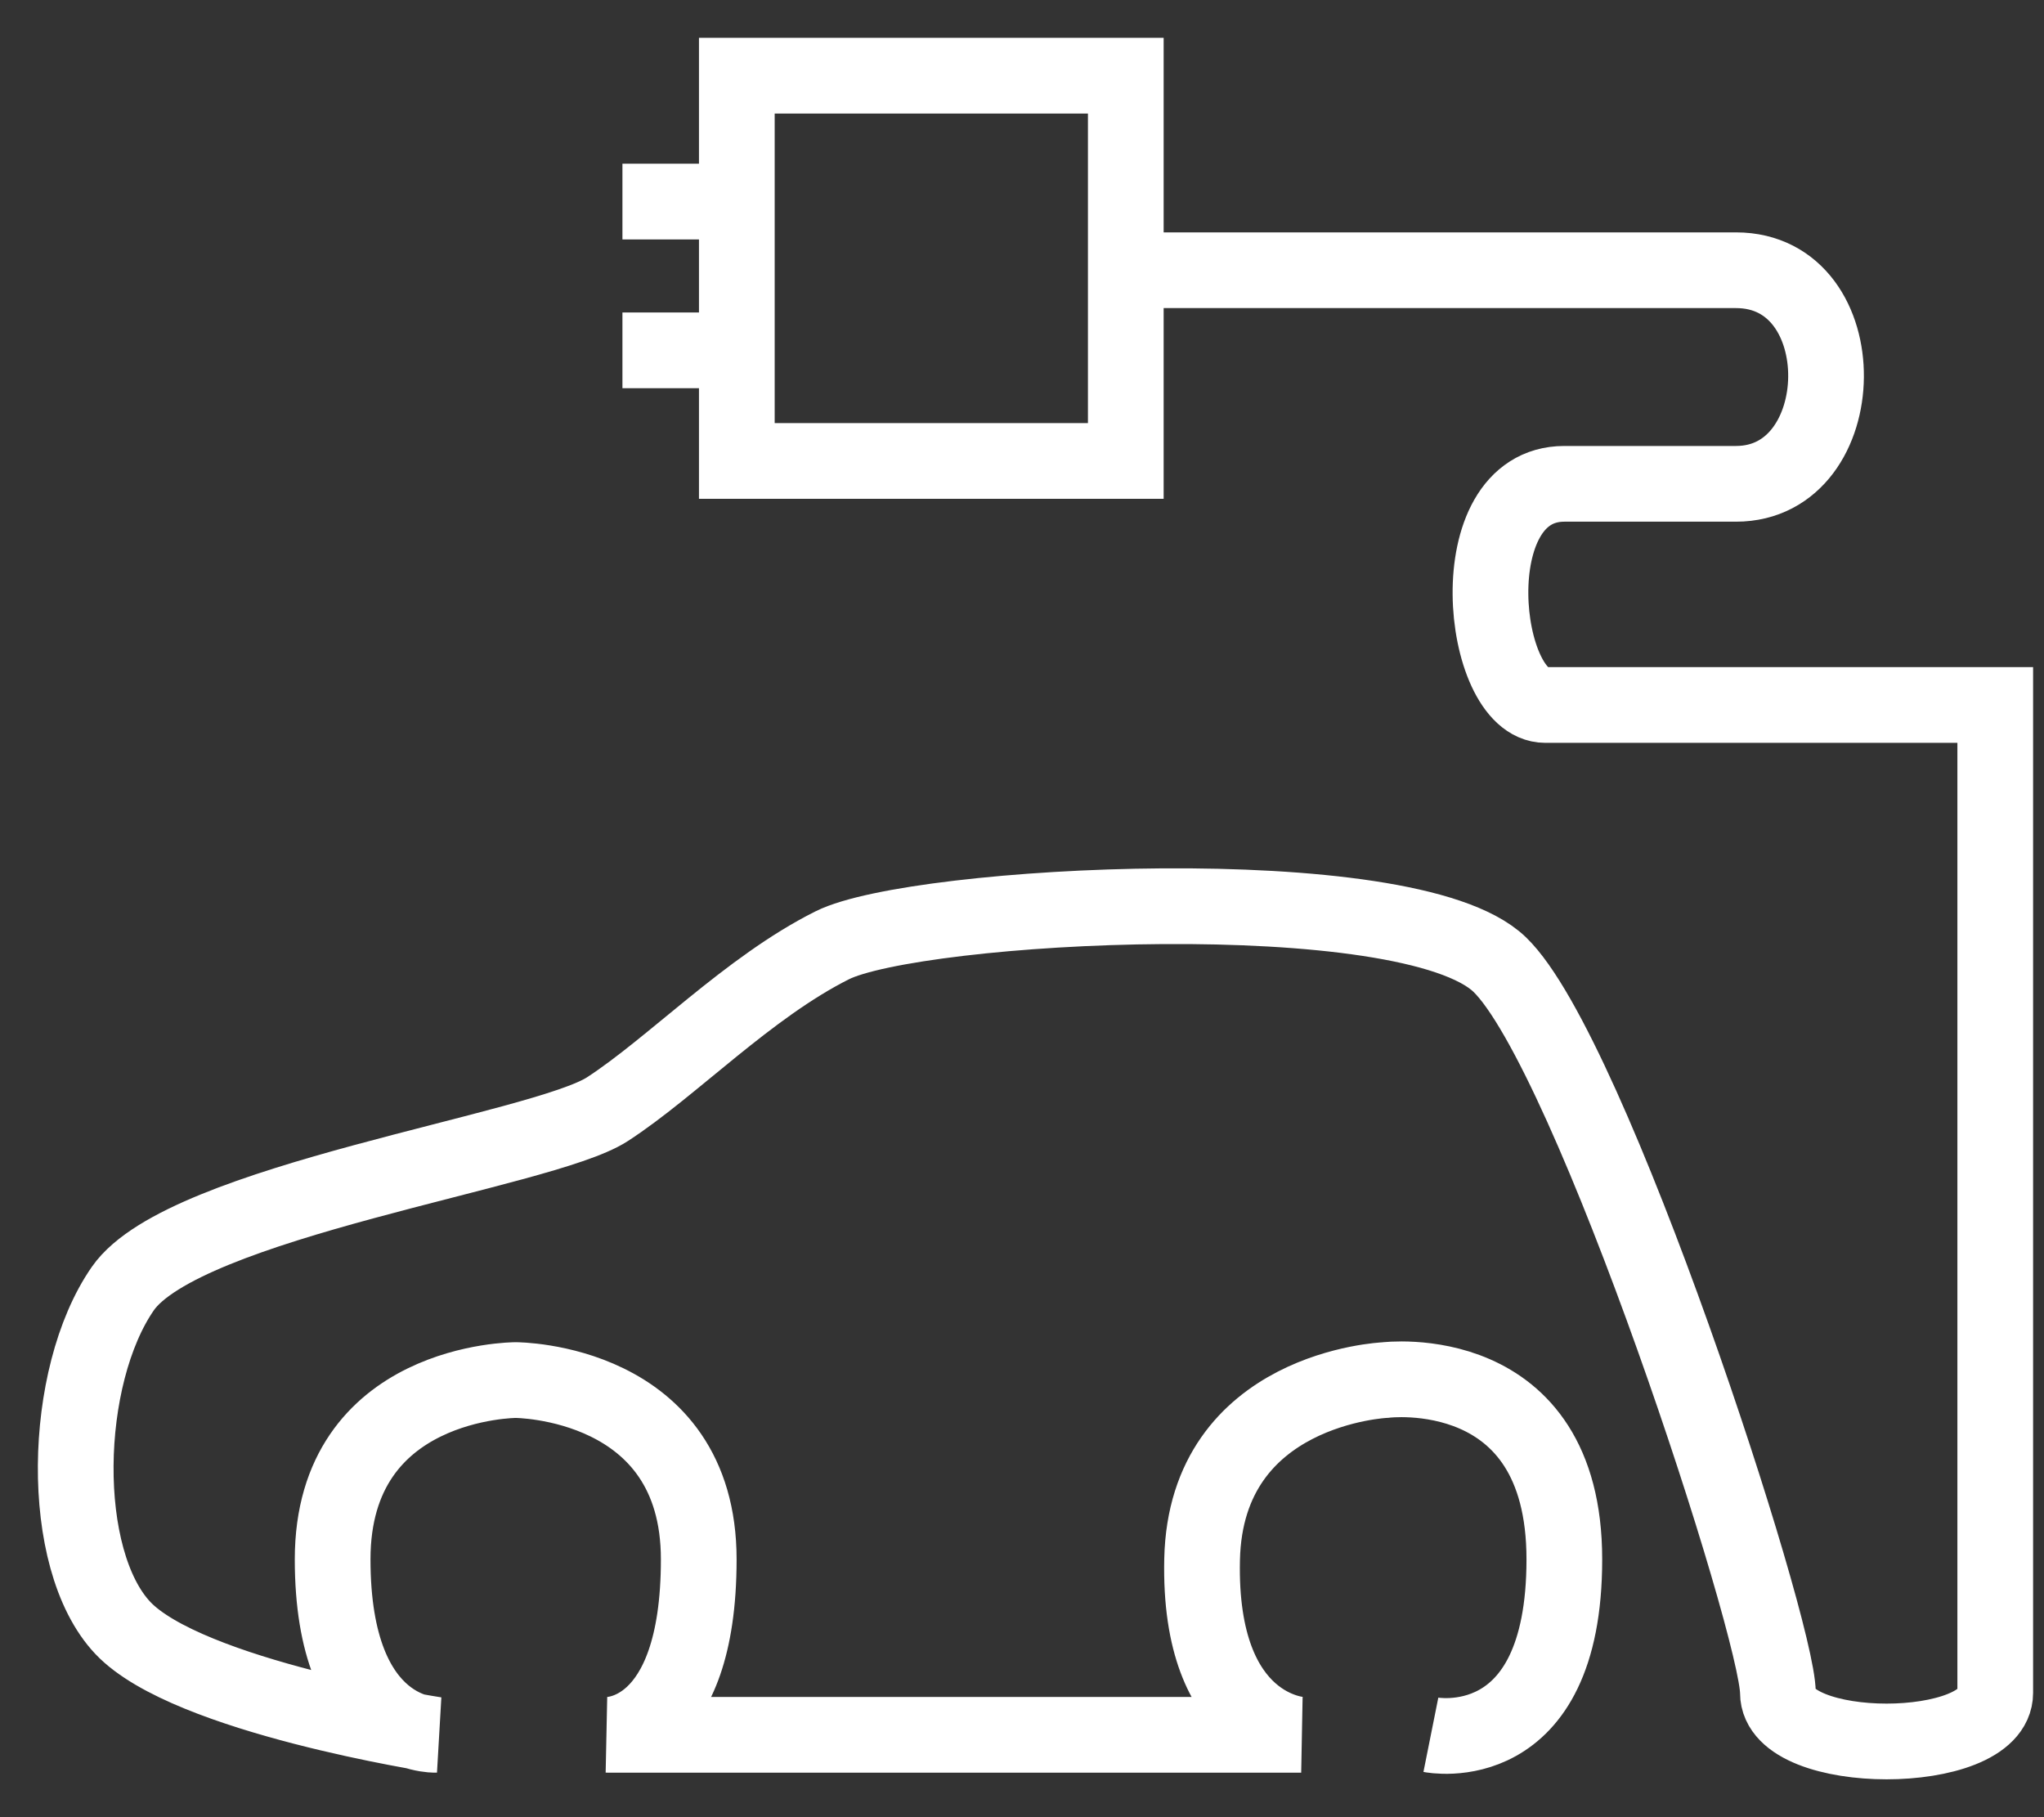 <svg width="27" height="24" viewBox="0 0 27 24" fill="none" xmlns="http://www.w3.org/2000/svg">
<rect x="0" y="0" width="27" height="24" fill="#333333" stroke="none"/>
<path d="M18.901 22.912C18.901 22.912 20.664 23.265 20.664 20.595C20.664 17.925 18.297 18.227 18.297 18.227C18.297 18.227 15.929 18.328 15.879 20.595C15.828 22.861 17.188 22.912 17.188 22.912H8.021C8.021 22.912 9.23 22.962 9.23 20.595C9.23 18.227 6.812 18.227 6.812 18.227C6.812 18.227 4.394 18.227 4.394 20.595C4.394 22.962 5.754 22.912 5.754 22.912C5.754 22.912 2.48 22.408 1.623 21.501C0.767 20.595 0.818 18.177 1.623 17.018C2.429 15.86 7.164 15.205 8.021 14.651C8.877 14.097 9.885 13.039 10.993 12.485C12.101 11.931 18.599 11.578 19.808 12.737C21.017 13.895 23.485 21.501 23.485 22.358C23.485 23.214 26.356 23.214 26.356 22.358C26.356 21.501 26.356 9.311 26.356 9.311C26.356 9.311 21.268 9.311 20.412 9.311C19.556 9.311 19.254 6.39 20.664 6.39C22.075 6.39 21.369 6.39 22.931 6.39C24.492 6.39 24.543 3.569 22.931 3.569C21.319 3.569 14.871 3.569 14.871 3.569M14.871 3.569V1H9.733V6.088H14.871V3.569ZM9.733 2.662H8.222M9.733 4.627H8.222" stroke="white"/>
</svg>
